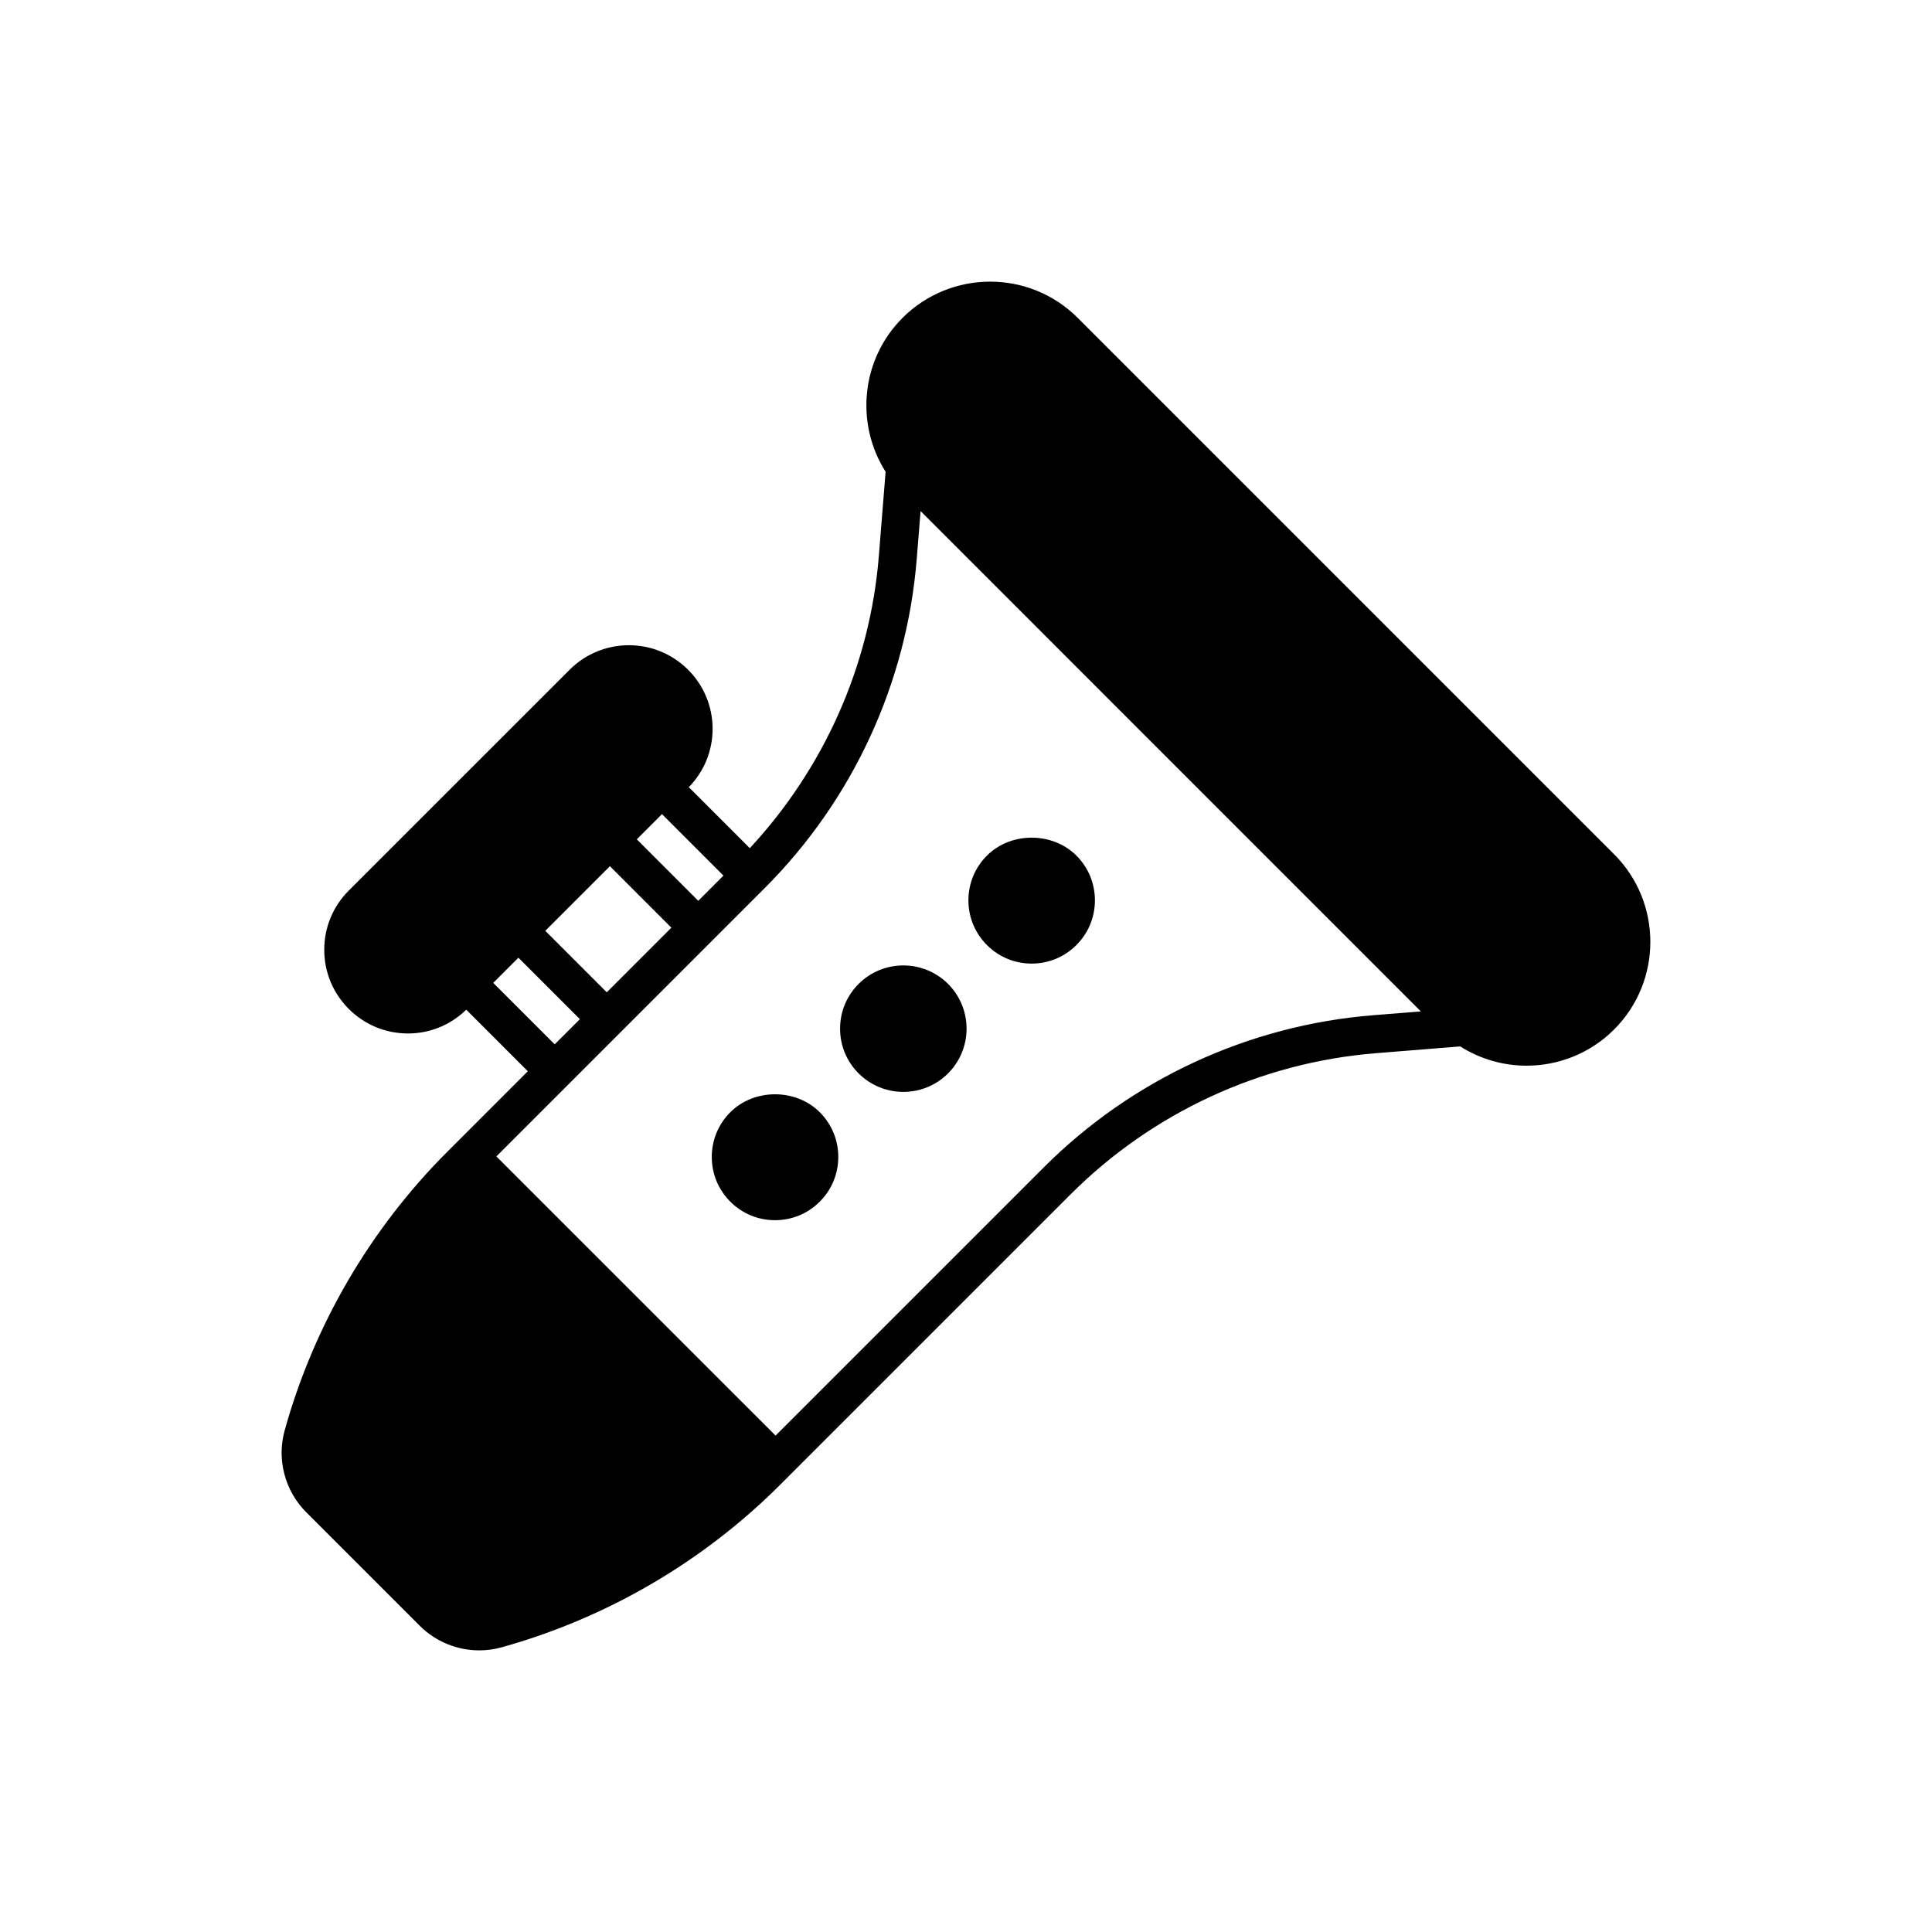 <?xml version="1.0" encoding="UTF-8"?>
<!-- The Best Svg Icon site in the world: iconSvg.co, Visit us! https://iconsvg.co -->
<svg fill="#000000" width="800px" height="800px" version="1.1" viewBox="144 144 512 512" xmlns="http://www.w3.org/2000/svg">
 <g>
  <path d="m571.76 370.39-142.15-142.15c-12.801-12.801-33.625-12.801-46.426 0-11.055 11.055-12.539 28.098-4.488 40.789l-1.793 22.309c-2.328 28.953-14.488 56.219-34.199 77.434l-16.164-16.16c4.055-4.164 6.305-9.629 6.305-15.449 0-5.922-2.309-11.496-6.5-15.684-8.656-8.652-22.73-8.648-31.375 0l-58.539 58.531c-4.191 4.188-6.5 9.762-6.5 15.688 0 5.922 2.309 11.492 6.5 15.684 4.191 4.191 9.762 6.5 15.691 6.5 5.82 0 11.281-2.25 15.445-6.305l16.309 16.312-19.012 19.016-2.293 2.293c-20.441 20.438-35.355 45.969-43.117 73.828-2.16 7.734 0.031 16.062 5.707 21.742l30.07 30.07c4.231 4.231 9.938 6.523 15.773 6.523 1.992 0 4-0.266 5.969-0.816 27.863-7.766 53.391-22.676 73.828-43.117l2.293-2.293 74.652-74.645c21.656-21.656 50.391-34.934 80.914-37.387l22.312-1.793c5.344 3.387 11.453 5.106 17.574 5.106 8.41 0 16.812-3.199 23.211-9.594 12.801-12.805 12.801-33.633 0.004-46.43zm-252.33-10.637 16.289 16.289-6.676 6.676-16.285-16.289zm-13.797 13.797 16.285 16.293-17.125 17.125-16.289-16.289zm-30.922 30.922 6.672-6.672 16.289 16.289-1.402 1.402-5.273 5.269zm233.14 8.578c-32.906 2.648-63.887 16.965-87.23 40.309l-71.09 71.086-73.984-73.98 32.812-32.812s0-0.004 0.004-0.004l38.27-38.273c23.344-23.344 37.664-54.328 40.309-87.238l1.02-12.695 66.293 66.301 66.293 66.293z"/>
  <path d="m405.55 370.74c-3.168 3.168-4.91 7.379-4.91 11.855 0 4.477 1.742 8.688 4.91 11.855 3.164 3.168 7.375 4.91 11.852 4.91 4.477 0 8.688-1.746 11.852-4.91 3.168-3.168 4.91-7.379 4.91-11.855 0-4.477-1.742-8.688-4.91-11.855-6.324-6.332-17.375-6.332-23.703 0z"/>
  <path d="m371.54 404.75c-3.168 3.168-4.91 7.375-4.91 11.852 0 4.481 1.742 8.688 4.91 11.855 3.266 3.269 7.559 4.906 11.852 4.906 4.297 0 8.59-1.637 11.855-4.906 6.539-6.539 6.539-17.172 0-23.711-6.539-6.531-17.18-6.523-23.707 0.004z"/>
  <path d="m337.54 438.75c-3.168 3.164-4.91 7.371-4.91 11.852s1.742 8.688 4.91 11.852c3.164 3.168 7.371 4.91 11.852 4.91 4.477 0 8.688-1.742 11.852-4.91 3.168-3.164 4.91-7.375 4.91-11.852 0-4.481-1.742-8.688-4.91-11.852-6.324-6.336-17.375-6.336-23.703 0z"/>
 </g>
</svg>
